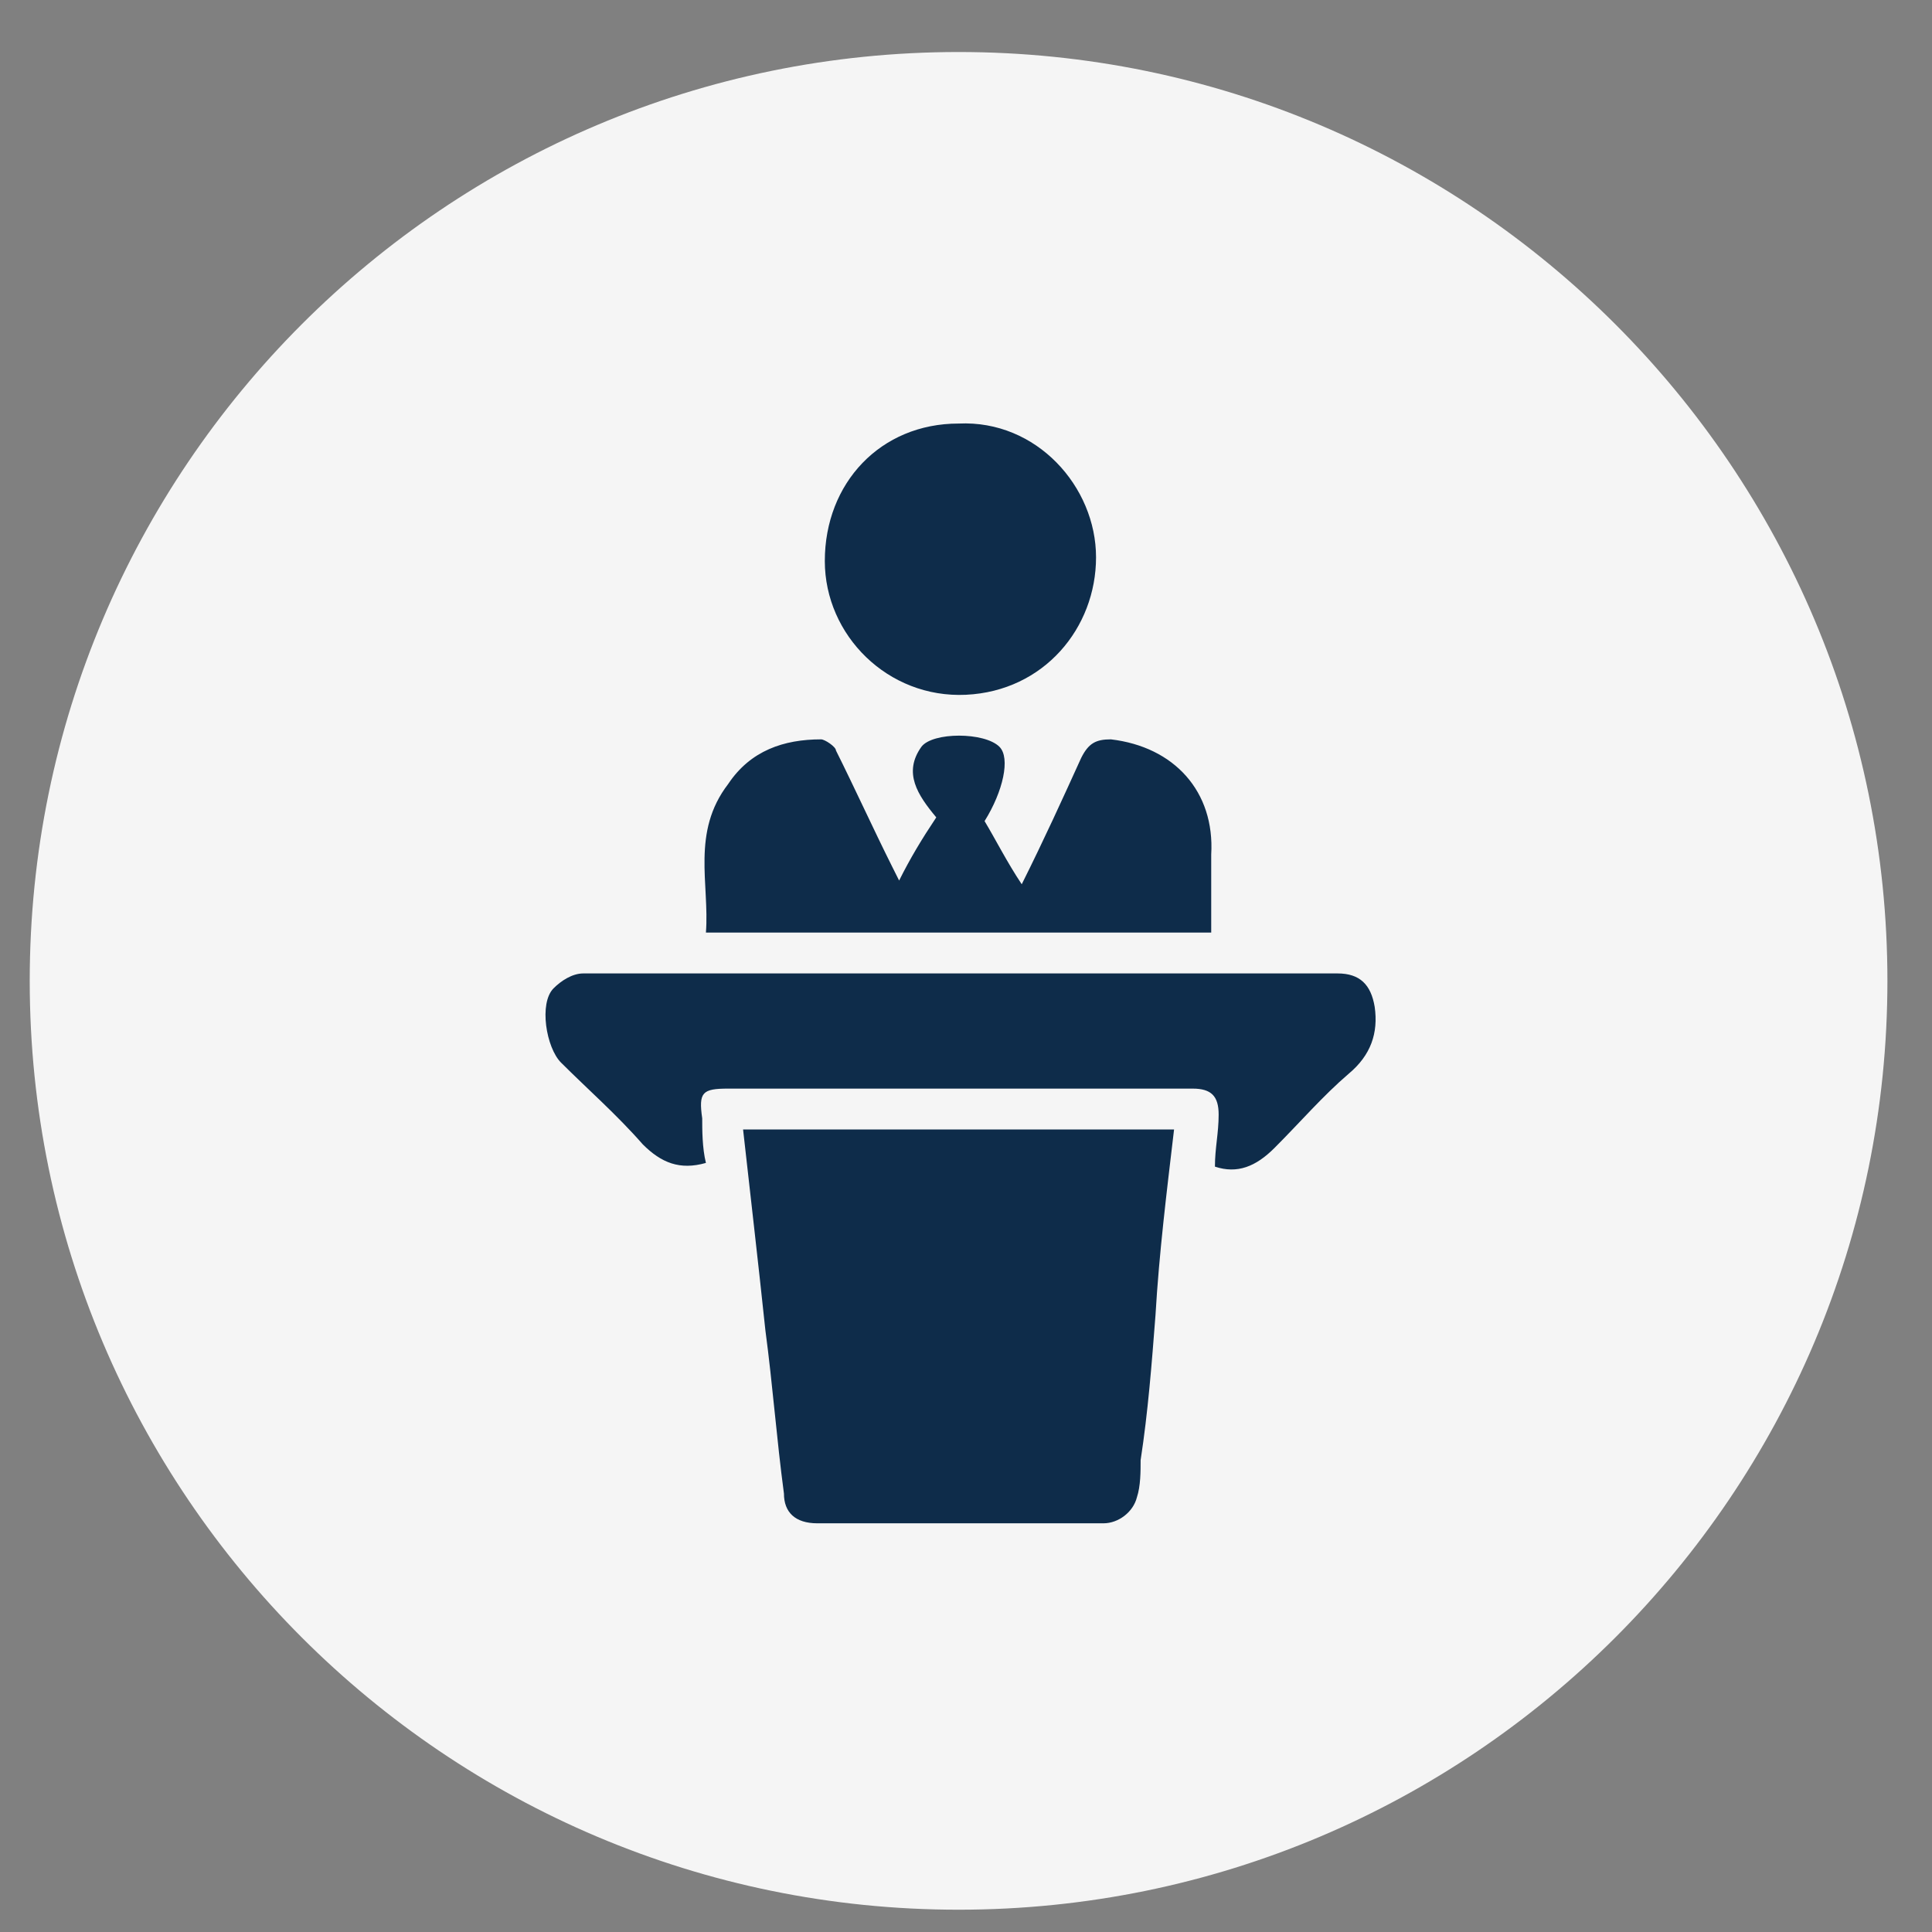 <?xml version="1.0" encoding="utf-8"?>
<!-- Generator: Adobe Illustrator 26.3.1, SVG Export Plug-In . SVG Version: 6.00 Build 0)  -->
<svg version="1.1" id="Layer_1" xmlns="http://www.w3.org/2000/svg" xmlns:xlink="http://www.w3.org/1999/xlink" x="0px" y="0px"
	 viewBox="0 0 52 52" style="enable-background:new 0 0 52 52;" xml:space="preserve">
<rect x="0" y="0" width="52" height="52" fill="#808080" stroke="none"/>
<style type="text/css">
	.st0{fill-rule:evenodd;clip-rule:evenodd;fill:#F5F5F5;}
	.st1{fill-rule:evenodd;clip-rule:evenodd;fill:#0E2C4A;}
</style>
<g id="White-bg">
	<g id="LAUSD-ER-Icons-V2" transform="translate(-341, -508)">
		<g id="Admin_x2F_Principal-Instruction_x2F_Teacher-2" transform="translate(341, 509)">
			<path id="Fill-43" class="st0" d="M50.8,25.4c0,13.8-11.2,25-25,25c-13.8,0-25-11.2-25-25s11.2-25,25-25
				C39.6,0.4,50.8,11.6,50.8,25.4"/>
			<path id="Fill-52" class="st1" d="M20,29.4h11.6c-0.2,1.7-0.4,3.3-0.5,5c-0.1,1.3-0.2,2.6-0.4,3.9c0,0.3,0,0.7-0.1,1
				c-0.1,0.4-0.5,0.7-0.9,0.7c-1.6,0-3.2,0-4.8,0c-1,0-1.9,0-2.9,0c-0.6,0-0.9-0.3-0.9-0.8c-0.2-1.5-0.3-2.9-0.5-4.4
				C20.4,32.9,20.2,31.2,20,29.4"/>
			<path id="Fill-53" class="st1" d="M19,30.3c-0.7,0.2-1.2,0-1.7-0.5c-0.7-0.8-1.5-1.5-2.2-2.2c-0.4-0.4-0.6-1.6-0.2-2
				c0.2-0.2,0.5-0.4,0.8-0.4c2,0,3.9,0,5.9,0c2.9,0,5.9,0,8.8,0c1.9,0,3.8,0,5.6,0c0.6,0,0.9,0.3,1,0.9c0.1,0.7-0.1,1.3-0.7,1.8
				c-0.7,0.6-1.3,1.3-2,2c-0.5,0.5-1,0.7-1.6,0.5c0-0.5,0.1-0.9,0.1-1.4c0-0.5-0.2-0.7-0.7-0.7c-2.8,0-5.6,0-8.4,0
				c-1.4,0-2.7,0-4.1,0c-0.7,0-0.8,0.1-0.7,0.8C18.9,29.4,18.9,29.9,19,30.3"/>
			<path id="Fill-54" class="st1" d="M24.2,22.7c0.3-0.6,0.6-1.1,1-1.7c-0.5-0.6-0.9-1.2-0.4-1.9c0.3-0.4,1.7-0.4,2.1,0
				c0.3,0.3,0.1,1.2-0.4,2c0.3,0.5,0.6,1.1,1,1.7c0.6-1.2,1.1-2.3,1.6-3.4c0.2-0.4,0.4-0.5,0.8-0.5c1.7,0.2,2.8,1.4,2.7,3.1
				c0,0.7,0,1.4,0,2.1H19c0.1-1.3-0.4-2.7,0.6-4c0.6-0.9,1.5-1.2,2.5-1.2c0.1,0,0.4,0.2,0.4,0.3c0.5,1,1,2.1,1.5,3.1
				C24,22.3,24.1,22.5,24.2,22.7"/>
			<path id="Fill-55" class="st1" d="M29.5,14c0,1.9-1.4,3.6-3.5,3.7c-2.1,0.1-3.8-1.6-3.8-3.6c0-2.1,1.5-3.7,3.6-3.7
				C27.9,10.3,29.5,12.1,29.5,14"/>
		</g>
	</g>
</g>
</svg>
